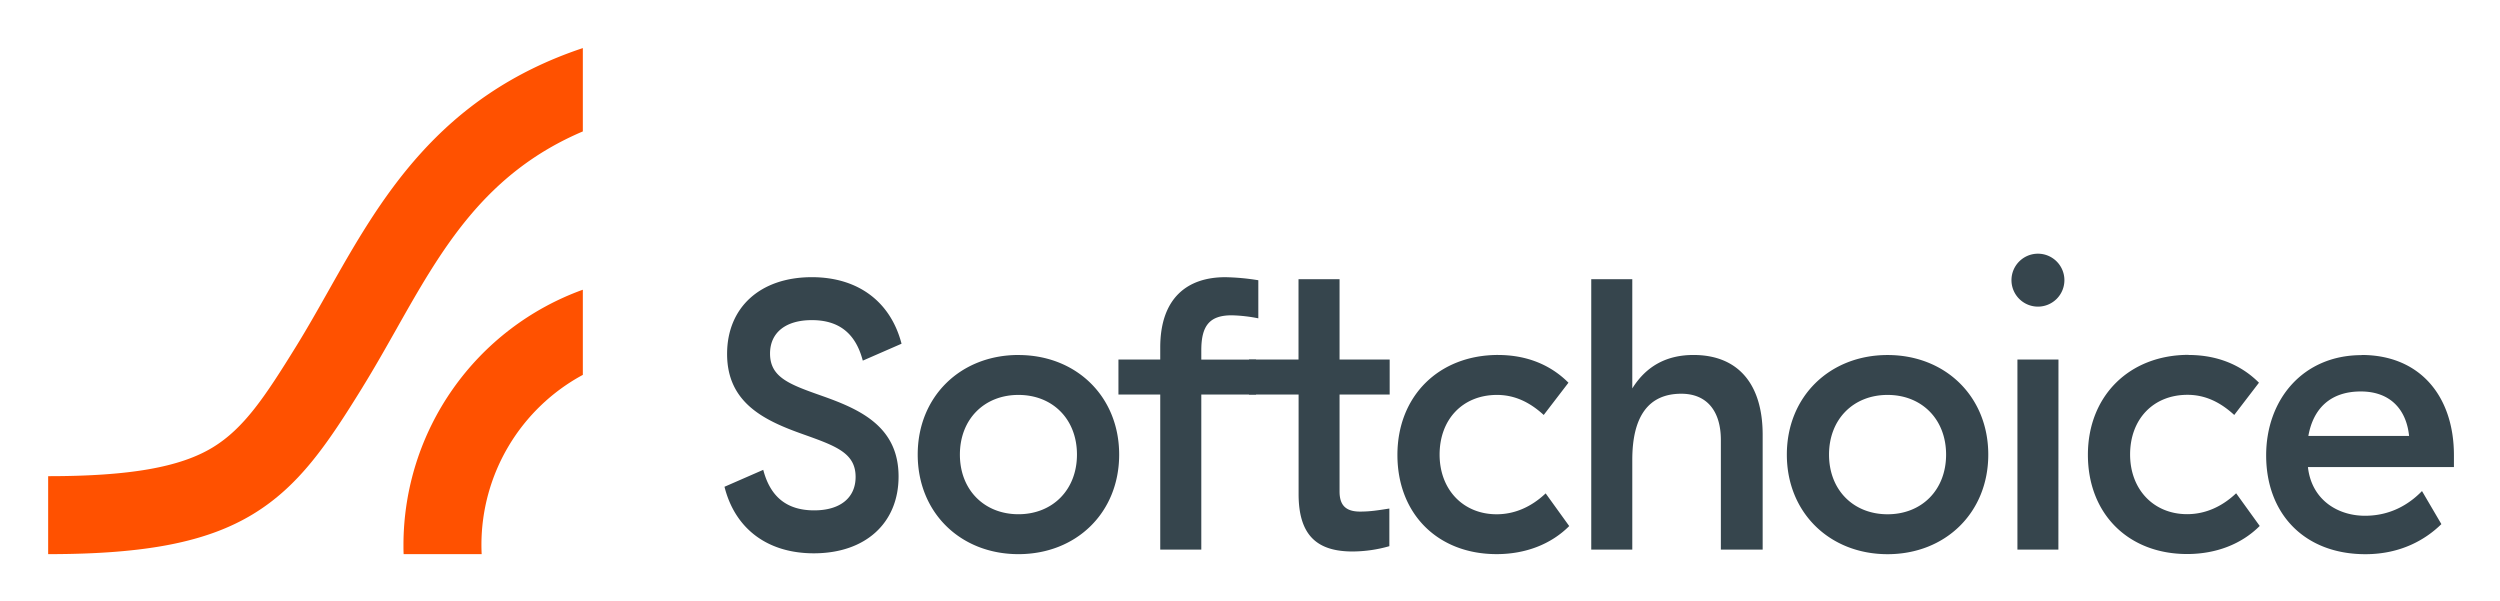 <svg xmlns="http://www.w3.org/2000/svg" role="img" viewBox="-23.98 -23.98 1246.96 299.96"><title>Softchoice LP and Softchoice Corporation logo</title><defs><style>.cls-2{fill:#36454d}</style></defs><path fill="#ff5100" d="M156.83 169.2c5.93-9.6 11.4-19.3 16.74-28.74 22.53-39.92 44.05-78 93.16-98.89V0C194.62 24.07 165.6 75.45 139.66 121.41c-5.11 9.05-10.39 18.4-15.91 27.34-15.49 25.05-26 40.95-41.71 50.48-16.28 9.89-41.58 14.3-82 14.3v38.89c48.64 0 79.22-6 102.24-20s37.14-35 54.59-63.26m59.28 78.61A96.4 96.4 0 0 1 266.73 163v-42.47a135.44 135.44 0 0 0-89.47 127.24c0 1.56 0 3.1.09 4.65h38.92q-.12-2.31-.12-4.65"/><path d="M484 173c-17.06 0-29.2 12.14-29.2 29.77s12.2 29.74 29.2 29.74 29.19-12.13 29.19-29.76S501.09 173 484 173m0-19.9c28.82 0 50.24 20.66 50.24 49.67s-21.39 49.65-50.24 49.65-50.24-20.66-50.24-49.67 21.42-49.67 50.24-49.67m91.21 97.07h-20.48v-77.36h-20.85v-17.44h20.85v-6c0-24.83 13.65-35.07 32.43-35.07a113.2 113.2 0 0 1 16.49 1.52v19a75.54 75.54 0 0 0-13.27-1.51c-11 0-15.17 5.12-15.17 17.44v4.64h27.3v17.44h-27.3z" class="cls-2"/><path d="M650.66 251.09c-17.44 0-26.92-7.77-26.92-28.62v-49.68H599v-17.44h24.7v-40.08h20.47v40.08h25v17.44h-25v48.35c0 6.63 2.85 10.05 10.24 10.05 4.93 0 8.53-.57 14.6-1.52v18.77a67.29 67.29 0 0 1-18.39 2.65m72.65-98.01c14 0 26 4.74 35.07 13.83L746 183c-7.19-6.6-14.77-10-23.3-10-17.06 0-28.63 12.14-28.63 29.77 0 17.44 11.75 29.76 28.44 29.76 8.91 0 17.25-3.6 24.46-10.42l11.75 16.3c-9.1 9.1-21.8 14-36.21 14-29.39 0-49.48-20.1-49.48-49.48s20.66-49.86 50.24-49.86m66.91 16.69c7.21-11.57 17.64-16.68 30.53-16.68 22.18 0 34.5 14.41 34.5 39.81v57.26h-20.85v-54.61c0-14.78-7.21-23.13-19.72-23.13-16.3 0-24.46 11.19-24.46 33v44.75h-20.47V115.27h20.47zM917.51 173c-17.06 0-29.2 12.14-29.2 29.77s12.14 29.76 29.2 29.76 29.19-12.13 29.19-29.76S934.57 173 917.51 173m0-19.9c28.81 0 50.23 20.66 50.23 49.67s-21.42 49.67-50.23 49.67-50.24-20.66-50.24-49.67 21.42-49.67 50.24-49.67m88.2-37.34a13.2 13.2 0 1 0-13.2 13.2 13.19 13.19 0 0 0 13.2-13.2m-3 134.38h-20.43v-94.79h20.47zm64.96-97.06c14 0 26 4.74 35.08 13.83L1090.42 183c-7.2-6.63-14.78-10.05-23.32-10.05-17.06 0-28.62 12.14-28.62 29.77 0 17.44 11.75 29.76 28.44 29.76 8.9 0 17.25-3.6 24.45-10.42l11.76 16.3c-9.11 9.1-21.81 14-36.21 14-29.39 0-49.49-20.1-49.49-49.48s20.67-49.86 50.24-49.86m85.88 18.26c-15 0-23.7 8.34-26.16 22.18h50.24c-1.33-13.08-9.29-22.18-24.08-22.18m.38-18.2c29.38 0 46.07 20.85 46.07 50V209h-72.8v.2c1.89 16.11 14.78 24.07 28.44 24.07 12.51 0 21.8-5.5 28.43-12.32l9.67 16.49c-7.77 7.59-20.09 15-37.91 15-30.34 0-49.49-20.1-49.49-49.29 0-27.87 18.39-50 47.59-50m-772 98.85c-22.78 0-39-11.92-44.42-32.69l-.13-.5 19.32-8.44.19.66c3.66 13.15 11.92 19.55 25.24 19.55 12.93 0 20.65-6.24 20.65-16.68 0-11.93-9.79-15.42-26-21.21-19.28-6.82-38.1-15.54-38.1-40.13 0-23.26 16.59-38.29 42.27-38.29 22.75 0 39 11.91 44.61 32.69l.13.5-19.32 8.43-.19-.66c-3.65-13.15-11.91-19.54-25.23-19.54-13.06 0-20.85 6.23-20.85 16.68 0 12 9.86 15.44 26.2 21.21 19.18 6.78 37.91 15.46 37.91 40.12 0 23.27-16.59 38.3-42.27 38.3" class="cls-2"/></svg>
